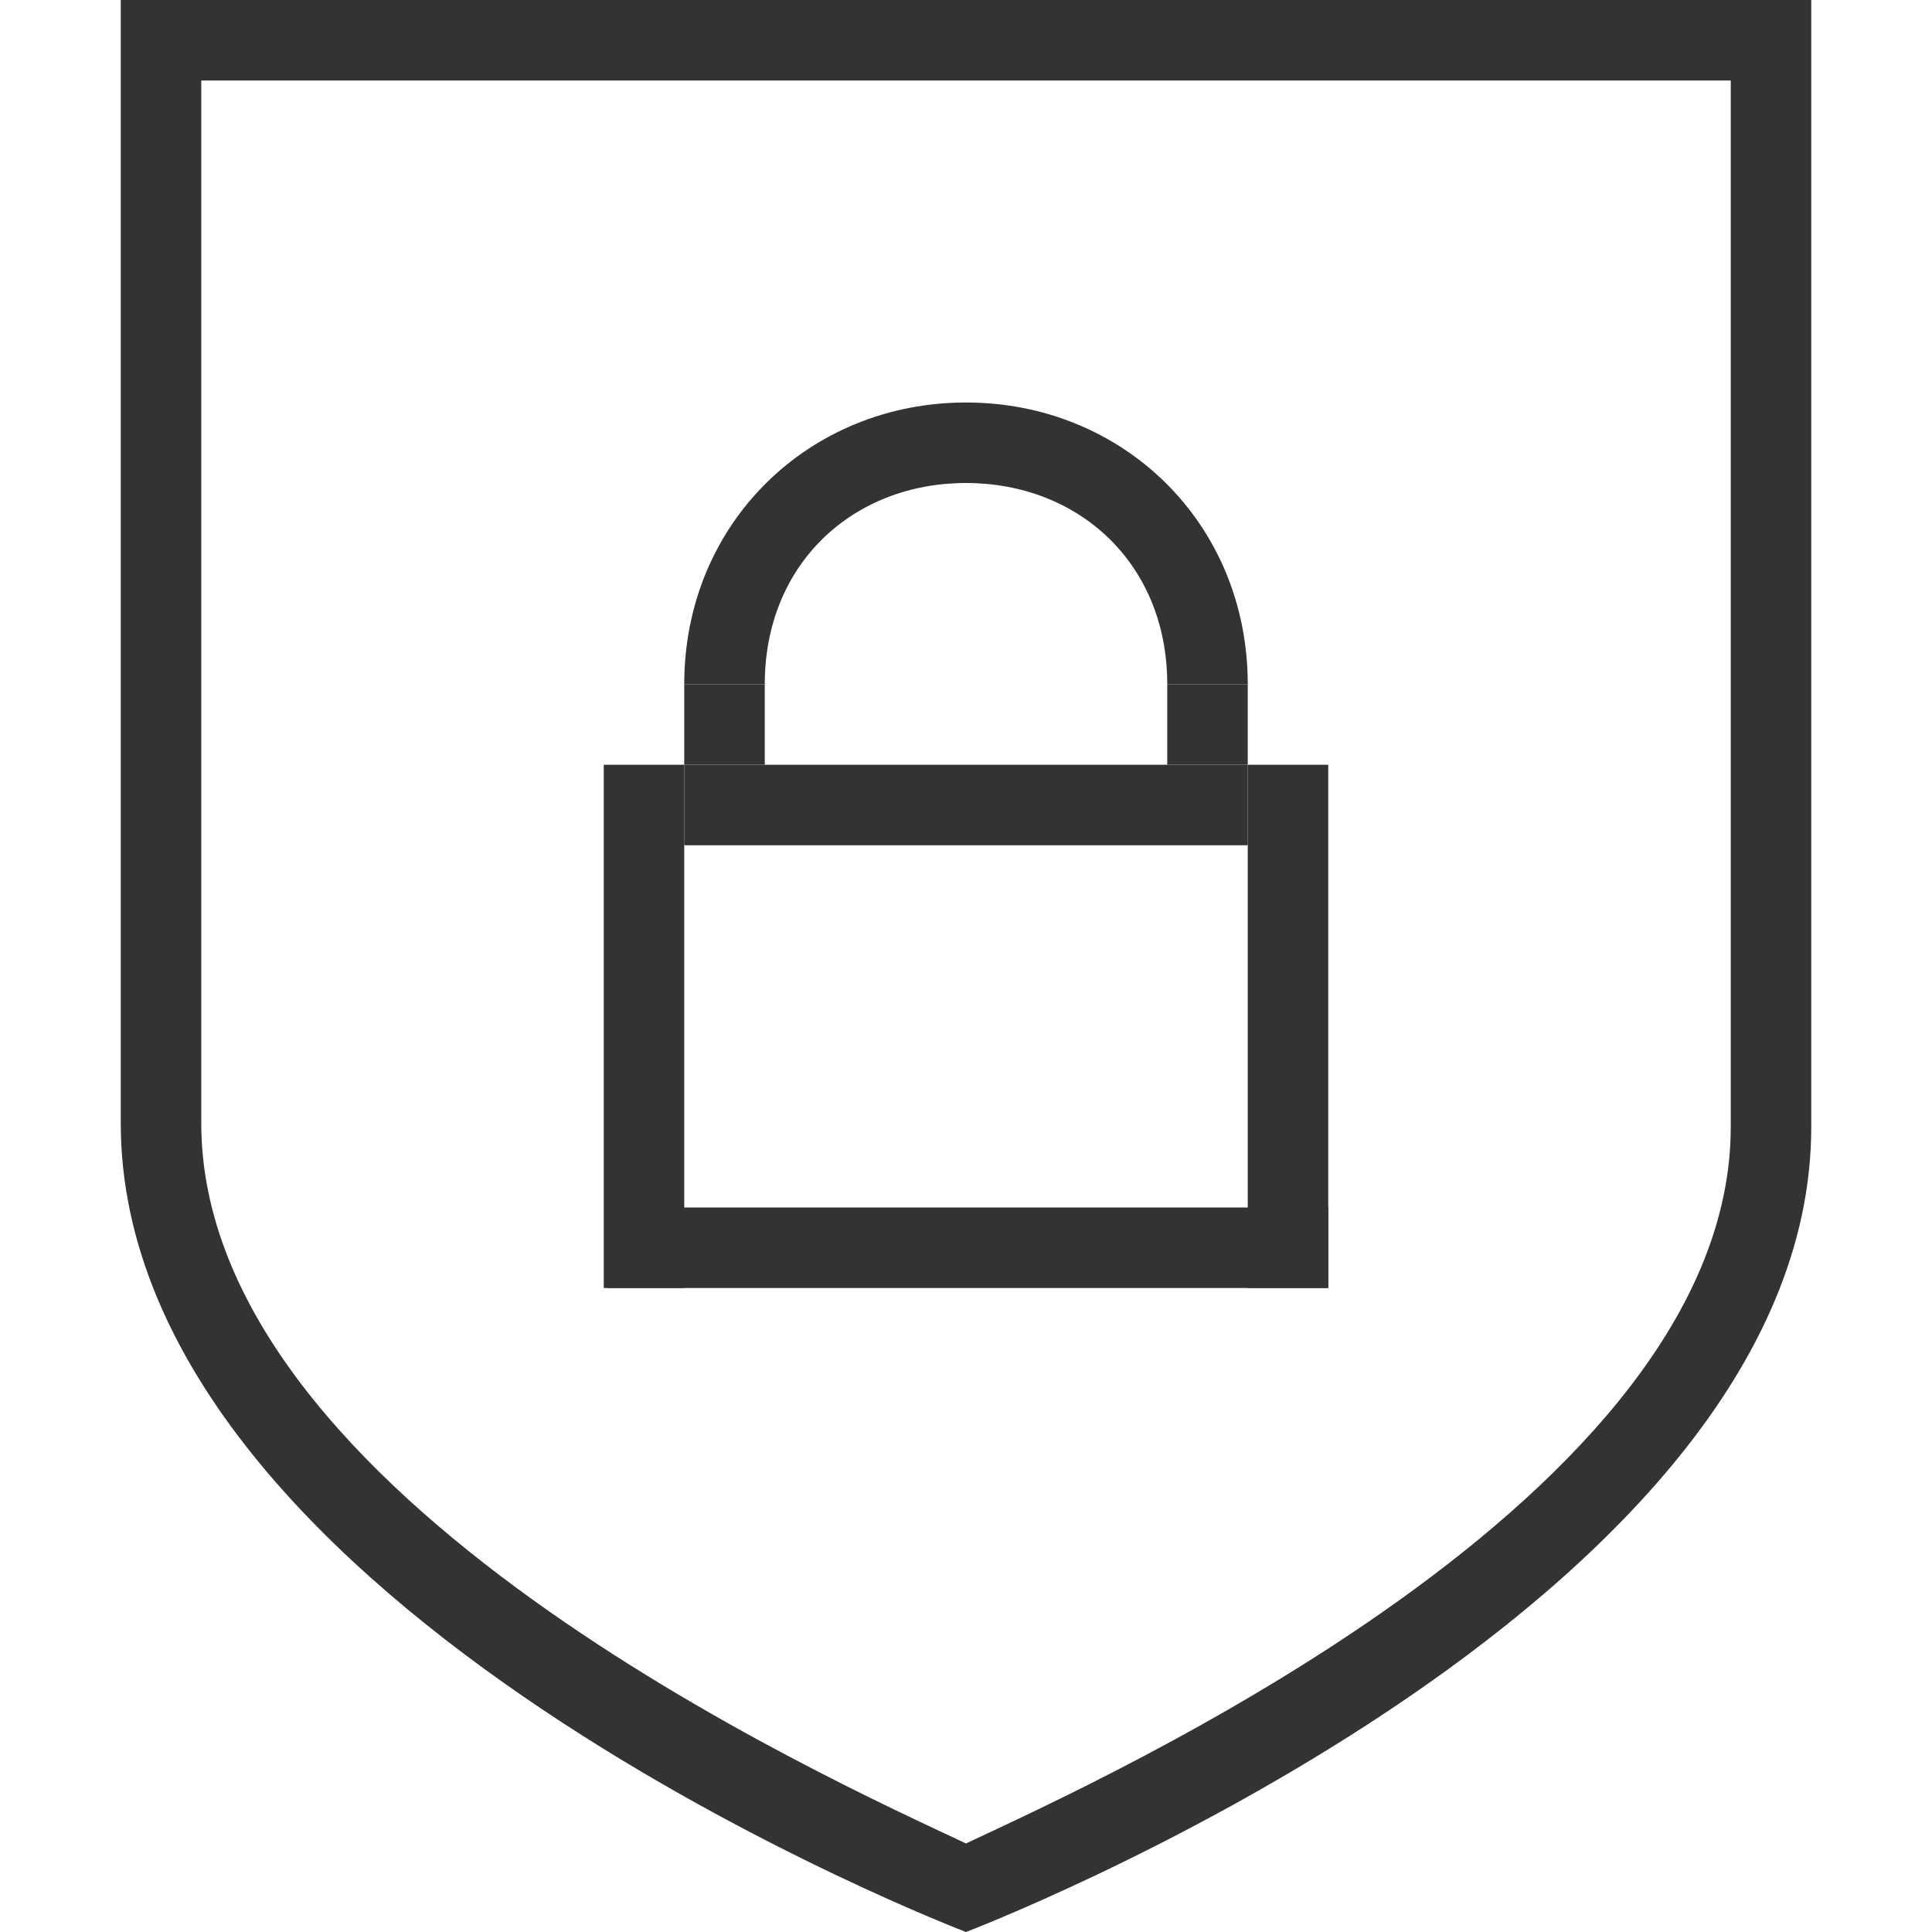 <?xml version="1.0" encoding="iso-8859-1"?>
<!-- Generator: Adobe Illustrator 16.0.0, SVG Export Plug-In . SVG Version: 6.00 Build 0)  -->
<!DOCTYPE svg PUBLIC "-//W3C//DTD SVG 1.1//EN" "http://www.w3.org/Graphics/SVG/1.1/DTD/svg11.dtd">
<svg version="1.1" id="&#x56FE;&#x5C42;_1" xmlns="http://www.w3.org/2000/svg" xmlns:xlink="http://www.w3.org/1999/xlink" x="0px"
	 y="0px" width="88px" height="88px" viewBox="0 0 88 88" style="enable-background:new 0 0 88 88;" xml:space="preserve">
<g>
	<rect id="XMLID_1863_" x="27.5" y="34.834" style="fill:#333333;" width="3.666" height="23.833"/>
	<rect id="XMLID_1862_" x="56.833" y="34.834" style="fill:#333333;" width="3.667" height="23.833"/>
	<rect id="XMLID_1861_" x="31.166" y="34.834" style="fill:#333333;" width="25.667" height="3.666"/>
	<rect id="XMLID_1860_" x="27.684" y="55" style="fill:#333333;" width="32.816" height="3.667"/>
	<rect id="XMLID_1858_" x="31.166" y="31.166" style="fill:#333333;" width="3.668" height="3.668"/>
	<rect id="XMLID_1857_" x="53.167" y="31.166" style="fill:#333333;" width="3.666" height="3.668"/>
	<path id="XMLID_1881_" style="fill:#333333;" d="M44,22c5.133,0,9.167,3.666,9.167,9.166h3.666c0-7.333-5.683-12.833-12.833-12.833
		s-12.834,5.5-12.834,12.833h3.668C34.834,25.666,38.867,22,44,22z"/>
	<g>
		<g>
			<path style="fill:#333333;" d="M5.5,0c0,0,0,28.967,0,51.15C5.5,73.333,44,88,44,88s38.5-14.667,38.5-36.667
				C82.5,29.334,82.5,0,82.5,0H5.5z M78.833,51.333c0,16.867-28.599,29.7-34.833,32.634C37.767,81.033,9.167,68.2,9.167,51.15V3.667
				h69.667V51.333z"/>
		</g>
	</g>
</g>
</svg>
